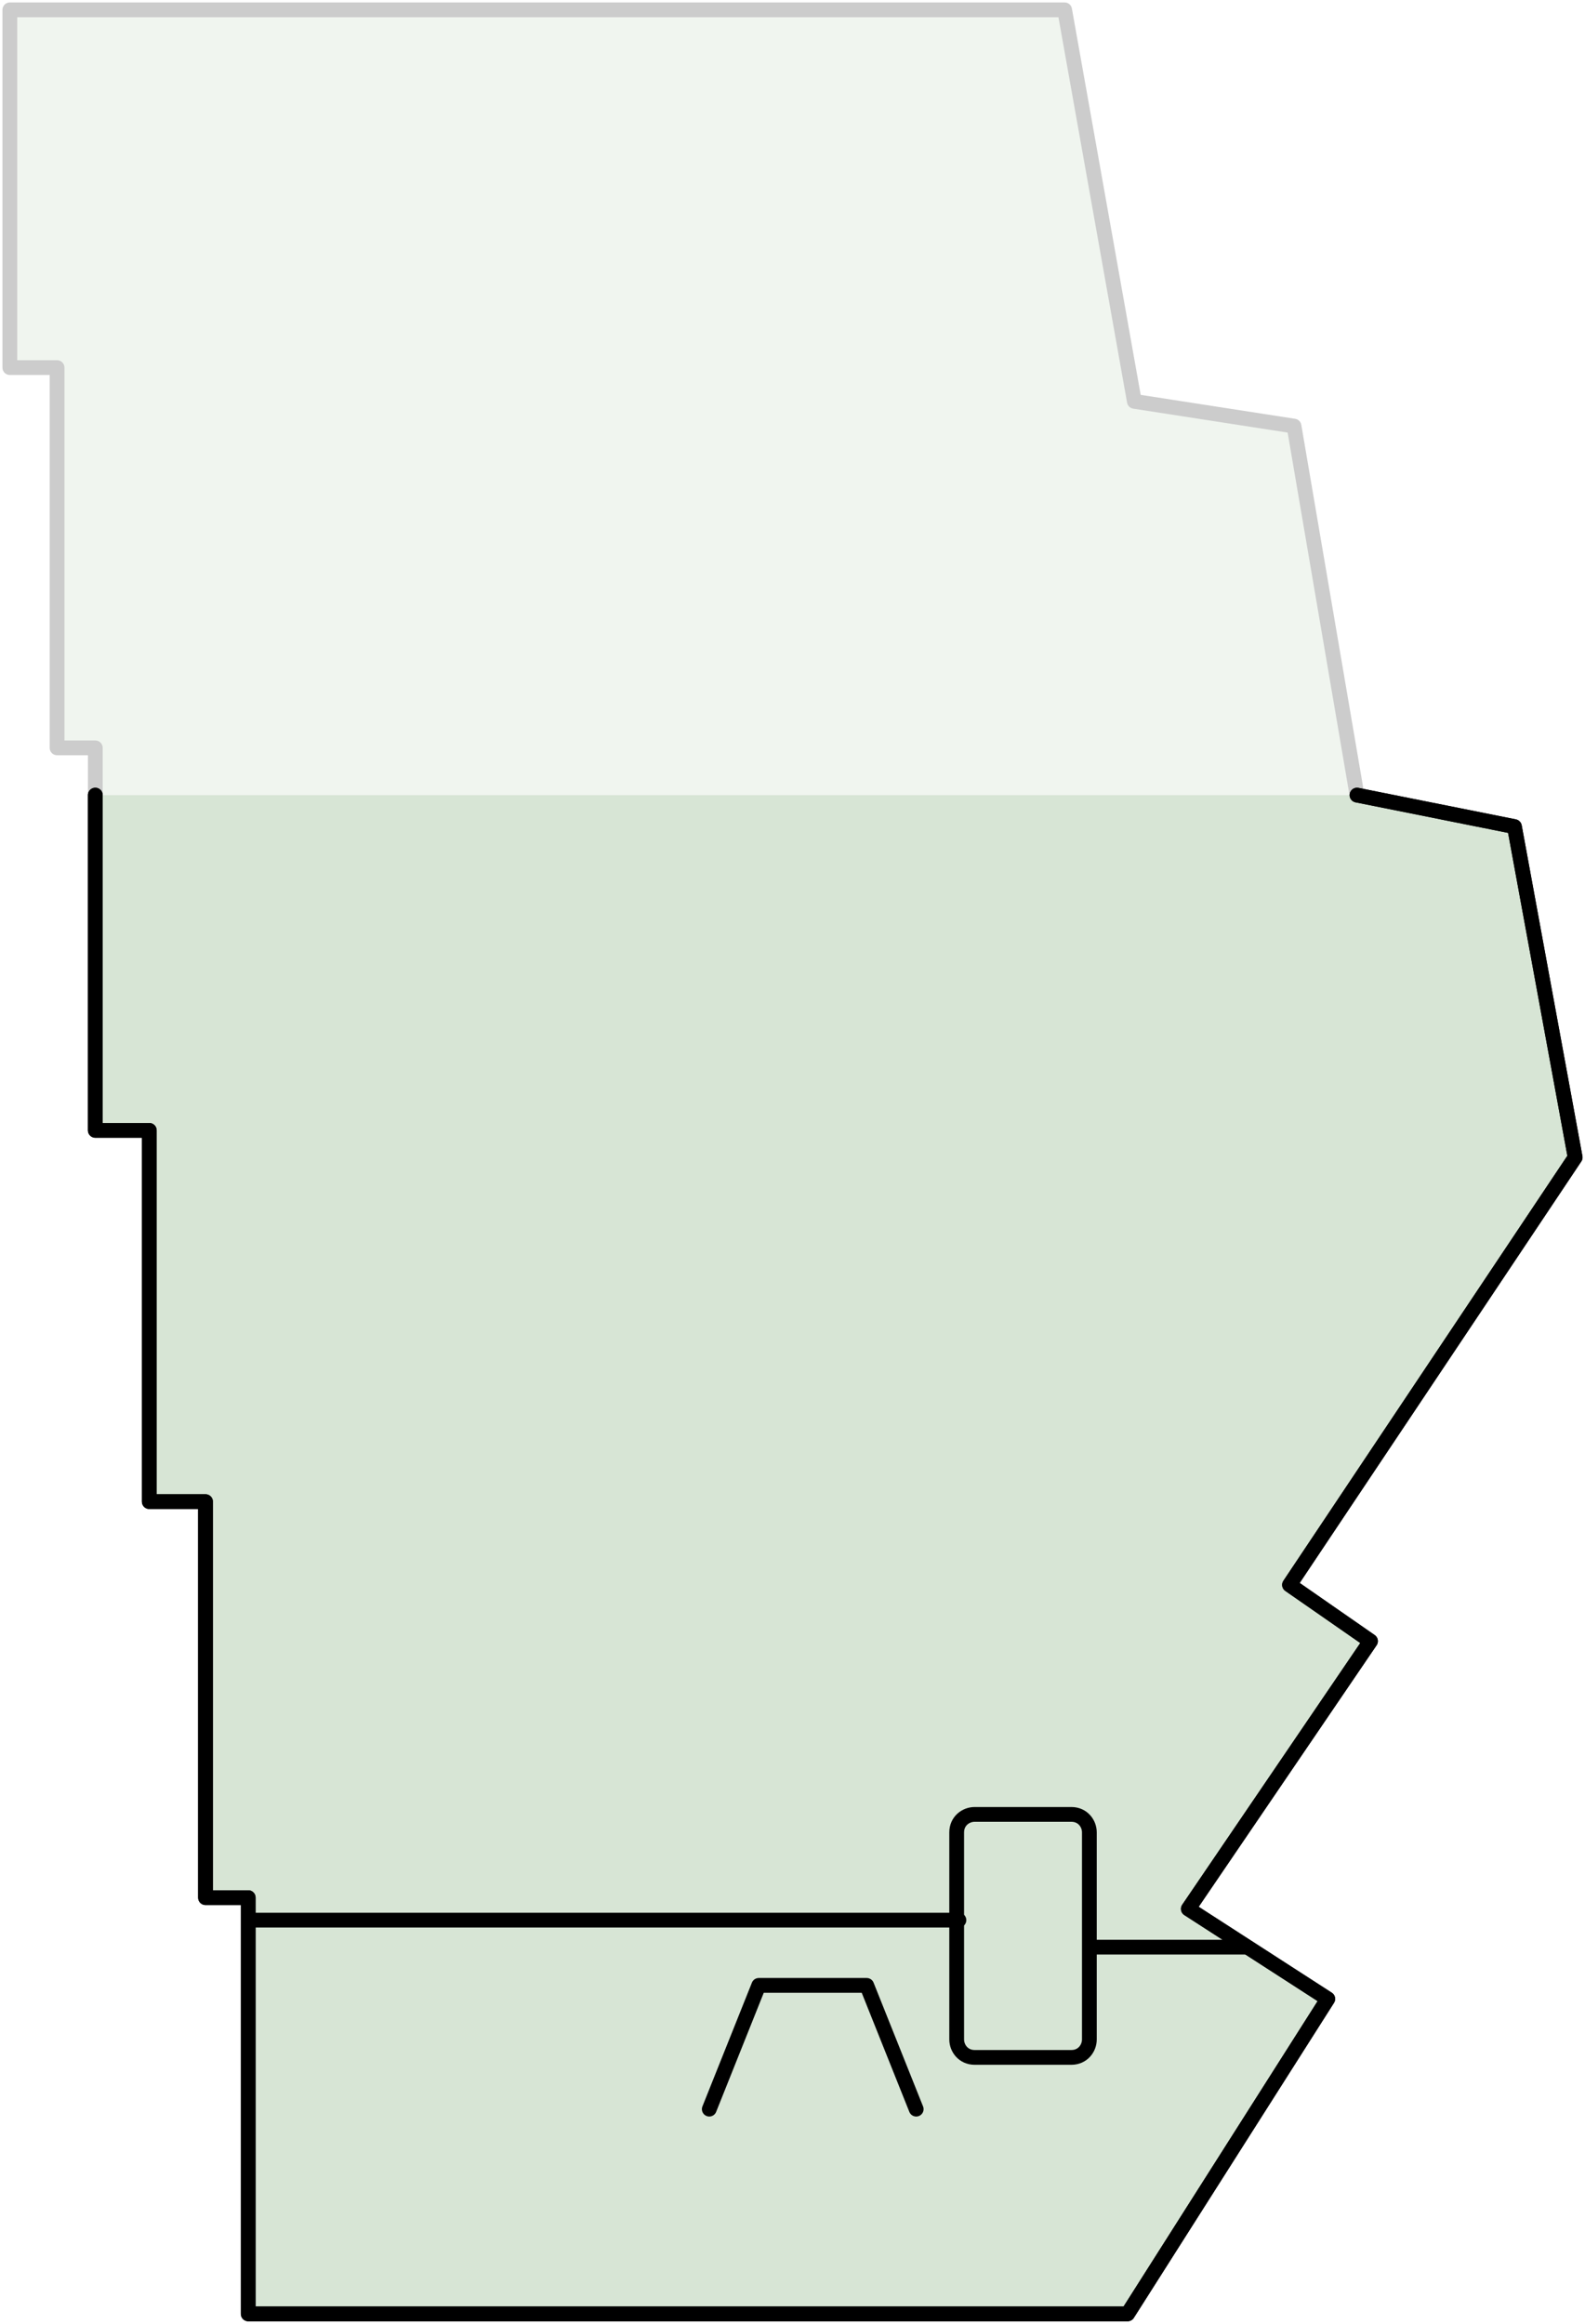 <?xml version="1.0" encoding="UTF-8"?>
<svg xmlns="http://www.w3.org/2000/svg" width="161" height="236" viewBox="0 0 161 236" fill="none">
  <path d="M9.681 80.752L9.681 114.801L15.164 114.801L15.164 152.506L20.875 152.506L20.875 192.725L25.215 192.725L25.215 235L114.539 235L134.871 203.008L120.707 193.867L139.211 166.674L130.987 160.961L160 117.543L153.832 83.952L137.841 80.752" fill="#D7E5D5"></path>
  <path d="M9.681 80.752L9.681 114.801L15.164 114.801L15.164 152.506L20.875 152.506L20.875 192.725L25.215 192.725L25.215 235L114.539 235L134.871 203.008L120.707 193.867L139.211 166.674L130.987 160.961L160 117.543L153.832 83.952L137.841 80.752" stroke="black" stroke-width="1.5" stroke-miterlimit="10" stroke-linecap="round" stroke-linejoin="round"></path>
  <path d="M72.047 214.206L77.073 201.637L82.328 201.637L88.039 201.637L93.065 214.206" stroke="black" stroke-width="1.5" stroke-miterlimit="10" stroke-linecap="round" stroke-linejoin="round"></path>
  <path d="M97.405 195.009L25.444 195.009" stroke="black" stroke-width="1.5" stroke-miterlimit="10" stroke-linecap="round" stroke-linejoin="round"></path>
  <path fill-rule="evenodd" clip-rule="evenodd" d="M110.655 207.122L110.655 186.099C110.655 185.185 109.97 184.271 108.828 184.271L99.004 184.271C98.091 184.271 97.177 184.956 97.177 186.099L97.177 207.122C97.177 208.036 97.862 208.95 99.004 208.95L108.828 208.95C109.97 208.95 110.655 208.036 110.655 207.122Z" stroke="black" stroke-width="1.5" stroke-miterlimit="10" stroke-linecap="round" stroke-linejoin="round"></path>
  <path d="M126.647 197.753L110.747 197.753" stroke="black" stroke-width="1.5" stroke-miterlimit="10" stroke-linecap="round" stroke-linejoin="round"></path>
  <path d="M9.681 80.752L9.681 114.801L15.164 114.801L15.164 152.506L20.875 152.506L20.875 192.725L25.215 192.725L25.215 235L114.539 235L134.871 203.008L120.707 193.867L139.211 166.674L130.987 160.961L160 117.543L153.832 83.952L137.841 80.752" stroke="black" stroke-width="1.5" stroke-miterlimit="10" stroke-linecap="round" stroke-linejoin="round"></path>
  <g opacity="0.2">
    <path d="M137.84 80.752L131.444 43.275L115.224 40.762L108.142 1L1 1L1 37.334L5.797 37.334L5.797 75.953L9.681 75.953L9.681 80.752" fill="#B3CFB1"></path>
    <path d="M137.84 80.752L131.444 43.275L115.224 40.762L108.142 1L1 1L1 37.334L5.797 37.334L5.797 75.953L9.681 75.953L9.681 80.752" stroke="black" stroke-width="1.5" stroke-miterlimit="10" stroke-linejoin="round"></path>
    <path d="M137.84 80.752L131.444 43.275L115.224 40.762L108.142 1L1 1L1 37.334L5.797 37.334L5.797 75.953L9.681 75.953L9.681 80.752" stroke="black" stroke-miterlimit="10" stroke-linejoin="round"></path>
  </g>
</svg>
